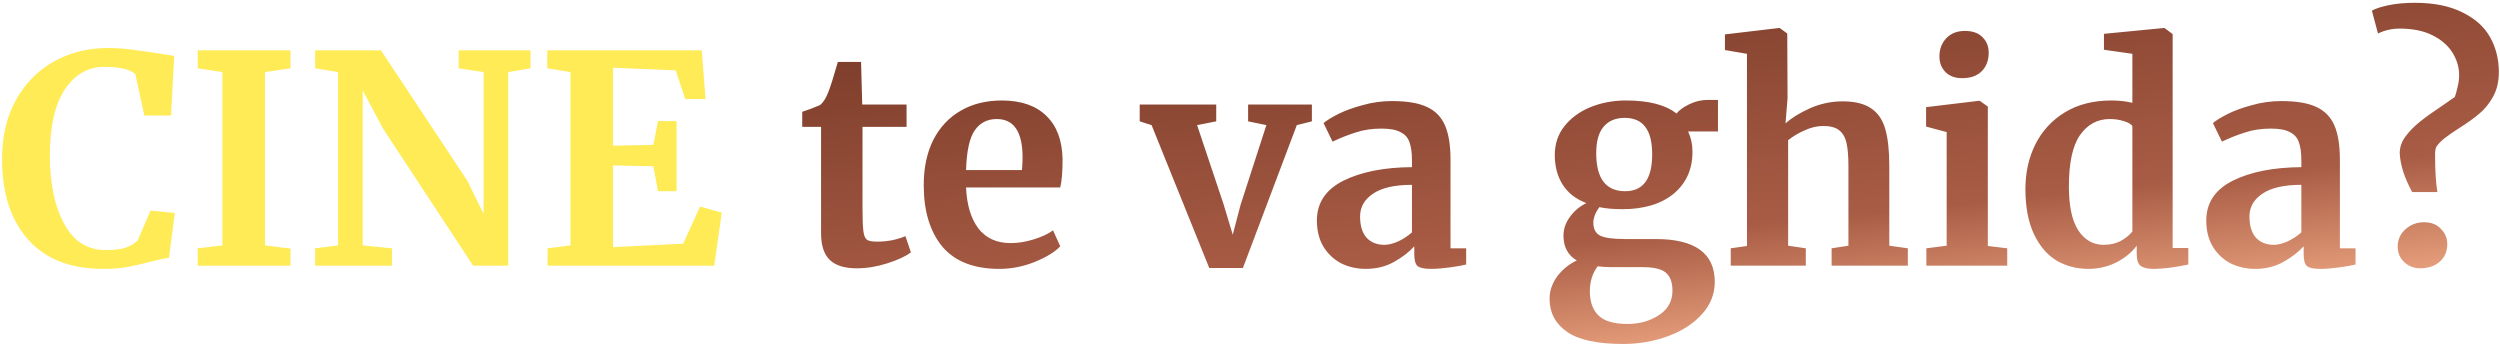 <?xml version="1.0" encoding="UTF-8"?> <svg xmlns="http://www.w3.org/2000/svg" width="828" height="114" viewBox="0 0 828 114" fill="none"><path d="M34.275 89.056C23.395 89.056 15.075 85.824 9.315 79.36C3.555 72.832 0.675 63.936 0.675 52.672C0.675 45.248 2.179 38.784 5.187 33.28C8.259 27.712 12.451 23.424 17.763 20.416C23.075 17.408 29.091 15.904 35.811 15.904C38.627 15.904 41.347 16.096 43.971 16.48C46.595 16.8 49.699 17.248 53.283 17.824C55.971 18.272 57.443 18.496 57.699 18.496L56.643 38.272H47.811L44.835 24.544C44.131 23.84 42.915 23.264 41.187 22.816C39.459 22.368 37.251 22.144 34.563 22.144C29.123 22.144 24.739 24.672 21.411 29.728C18.147 34.72 16.515 41.984 16.515 51.52C16.515 60.736 18.083 68.256 21.219 74.08C24.355 79.904 28.931 82.816 34.947 82.816C37.827 82.816 40.035 82.56 41.571 82.048C43.171 81.472 44.515 80.672 45.603 79.648L49.827 69.76L57.891 70.528L55.971 85.408C54.627 85.536 53.283 85.792 51.939 86.176C50.659 86.496 49.859 86.688 49.539 86.752C46.979 87.456 44.579 88 42.339 88.384C40.163 88.832 37.475 89.056 34.275 89.056ZM73.654 23.872L65.494 22.624V16.672H96.214V22.624L87.766 23.872V81.28L96.214 82.336V88H65.494V82.24L73.654 81.28V23.872ZM111.971 23.872L104.387 22.624V16.672H126.179L154.787 59.872L160.163 70.816V23.872L151.907 22.624V16.672H175.715V22.624L168.323 23.872V88H156.707L126.851 42.592L120.131 29.92V81.28L129.827 82.24V88H104.387V82.24L111.971 81.28V23.872ZM188.937 23.872L181.257 22.624V16.672H232.425L233.673 32.8H226.953L223.785 23.296L203.049 22.432V48.256L216.393 47.968L217.929 40.096H224.073V63.328H217.929L216.393 55.072L203.049 54.784V81.856L226.281 80.704L231.849 68.416L239.049 70.432L236.553 88H181.353V82.24L188.937 81.28V23.872Z" fill="#FFEB56"></path><path d="M283.745 88.864C279.713 88.864 276.737 87.936 274.817 86.08C272.897 84.224 271.937 81.28 271.937 77.248V42.016H265.697V37.024C266.209 36.832 267.137 36.512 268.481 36.064C269.825 35.552 270.849 35.136 271.553 34.816C272.641 33.984 273.569 32.544 274.337 30.496C274.913 29.152 275.969 25.824 277.505 20.512H285.185L285.569 34.624H300.257V42.016H285.665V68.992C285.665 72.576 285.761 75.104 285.953 76.576C286.145 78.048 286.561 79.008 287.201 79.456C287.841 79.84 288.961 80.032 290.561 80.032C292.161 80.032 293.825 79.872 295.553 79.552C297.281 79.168 298.721 78.72 299.873 78.208L301.697 83.584C299.905 84.928 297.281 86.144 293.825 87.232C290.369 88.32 287.009 88.864 283.745 88.864ZM330.996 89.056C322.548 89.056 316.244 86.592 312.084 81.664C307.988 76.672 305.94 69.888 305.94 61.312C305.94 55.552 306.996 50.56 309.108 46.336C311.284 42.112 314.324 38.88 318.228 36.64C322.132 34.4 326.644 33.28 331.764 33.28C338.164 33.28 343.092 34.976 346.548 38.368C350.004 41.696 351.796 46.464 351.924 52.672C351.924 56.896 351.668 60.032 351.156 62.08H319.956C320.212 67.904 321.588 72.448 324.084 75.712C326.58 78.912 330.132 80.512 334.74 80.512C337.236 80.512 339.796 80.096 342.42 79.264C345.108 78.432 347.22 77.44 348.756 76.288L351.156 81.568C349.428 83.424 346.612 85.152 342.708 86.752C338.868 88.288 334.964 89.056 330.996 89.056ZM338.484 56.32C338.612 54.528 338.676 53.152 338.676 52.192C338.676 43.68 335.828 39.424 330.132 39.424C326.996 39.424 324.564 40.672 322.836 43.168C321.108 45.664 320.148 50.048 319.956 56.32H338.484ZM377.471 34.624H402.815V40.192L396.479 41.44L405.215 67.552L408.287 77.728L410.879 67.84L419.423 41.44L413.375 40.192V34.624H434.495V40.192L429.503 41.44L411.647 88.768H400.511L381.407 41.44L377.471 40.192V34.624ZM436.155 73.024C436.155 67.2 439.067 62.816 444.891 59.872C450.779 56.928 458.363 55.424 467.643 55.36V53.152C467.643 50.528 467.355 48.48 466.779 47.008C466.267 45.536 465.275 44.448 463.803 43.744C462.395 42.976 460.315 42.592 457.563 42.592C454.427 42.592 451.611 43.008 449.115 43.84C446.619 44.608 444.027 45.632 441.339 46.912L438.363 40.768C439.323 39.936 440.923 38.944 443.163 37.792C445.467 36.64 448.187 35.648 451.323 34.816C454.459 33.92 457.691 33.472 461.019 33.472C465.947 33.472 469.787 34.112 472.539 35.392C475.355 36.672 477.371 38.72 478.587 41.536C479.803 44.352 480.411 48.128 480.411 52.864V82.24H485.595V87.616C484.315 87.936 482.491 88.256 480.123 88.576C477.755 88.896 475.675 89.056 473.883 89.056C471.707 89.056 470.235 88.736 469.467 88.096C468.763 87.456 468.411 86.144 468.411 84.16V81.568C466.683 83.488 464.443 85.216 461.691 86.752C458.939 88.288 455.835 89.056 452.379 89.056C449.435 89.056 446.715 88.448 444.219 87.232C441.787 85.952 439.835 84.128 438.363 81.76C436.891 79.328 436.155 76.416 436.155 73.024ZM458.523 81.088C459.867 81.088 461.403 80.704 463.131 79.936C464.859 79.104 466.363 78.112 467.643 76.96V61.216C461.883 61.216 457.563 62.208 454.683 64.192C451.867 66.112 450.459 68.608 450.459 71.68C450.459 74.752 451.163 77.088 452.571 78.688C454.043 80.288 456.027 81.088 458.523 81.088ZM537.599 113.92C529.023 113.92 522.815 112.576 518.975 109.888C515.135 107.2 513.215 103.552 513.215 98.944C513.215 96.32 514.079 93.824 515.807 91.456C517.599 89.152 519.743 87.424 522.239 86.272C519.295 84.544 517.823 81.792 517.823 78.016C517.823 75.84 518.527 73.792 519.935 71.872C521.343 69.888 523.167 68.352 525.407 67.264C521.887 65.92 519.263 63.872 517.535 61.12C515.807 58.368 514.943 55.104 514.943 51.328C514.943 47.68 515.999 44.512 518.111 41.824C520.287 39.072 523.167 36.96 526.751 35.488C530.399 34.016 534.335 33.28 538.559 33.28C546.047 33.28 551.615 34.72 555.263 37.6C556.095 36.512 557.503 35.488 559.487 34.528C561.471 33.568 563.519 33.088 565.631 33.088H568.991V43.552H559.103C560.063 45.6 560.543 47.776 560.543 50.08C560.607 55.904 558.559 60.576 554.399 64.096C550.239 67.552 544.543 69.28 537.311 69.28C534.303 69.28 531.775 69.056 529.727 68.608C529.087 69.44 528.575 70.336 528.191 71.296C527.871 72.192 527.711 72.992 527.711 73.696C527.711 75.808 528.447 77.248 529.919 78.016C531.455 78.784 534.175 79.168 538.079 79.168H548.351C561.407 79.168 567.935 83.904 567.935 93.376C567.935 97.344 566.527 100.896 563.711 104.032C560.895 107.168 557.151 109.6 552.479 111.328C547.807 113.056 542.847 113.92 537.599 113.92ZM538.271 63.328C544.223 63.328 547.199 59.264 547.199 51.136C547.199 46.976 546.431 43.936 544.895 42.016C543.423 40.032 541.151 39.04 538.079 39.04C535.071 39.04 532.735 40.032 531.071 42.016C529.471 43.936 528.671 46.848 528.671 50.752C528.671 59.136 531.871 63.328 538.271 63.328ZM539.039 107.296C543.071 107.296 546.559 106.304 549.503 104.32C552.447 102.4 553.919 99.712 553.919 96.256C553.919 93.504 553.183 91.52 551.711 90.304C550.303 89.088 547.743 88.48 544.031 88.48H533.567C531.967 88.48 530.495 88.384 529.151 88.192C527.423 90.496 526.559 93.248 526.559 96.448C526.559 99.968 527.519 102.656 529.439 104.512C531.359 106.368 534.559 107.296 539.039 107.296ZM578.598 17.824L571.302 16.576V11.392L589.158 9.28H589.446L591.942 11.104L592.038 32.512L591.366 40.864C593.35 39.072 596.038 37.408 599.43 35.872C602.886 34.336 606.502 33.568 610.278 33.568C614.31 33.568 617.446 34.336 619.686 35.872C621.926 37.344 623.494 39.616 624.39 42.688C625.286 45.76 625.734 49.856 625.734 54.976V81.376L631.878 82.24V88H606.63V82.24L612.198 81.376V54.976C612.198 51.648 611.974 49.056 611.526 47.2C611.078 45.344 610.246 43.968 609.03 43.072C607.878 42.176 606.15 41.728 603.846 41.728C601.862 41.728 599.814 42.208 597.702 43.168C595.654 44.064 593.83 45.152 592.23 46.432V81.376L598.086 82.24V88H573.222V82.24L578.598 81.472V17.824ZM649.822 25.888C647.518 25.888 645.694 25.216 644.35 23.872C643.006 22.528 642.334 20.8 642.334 18.688C642.334 16.256 643.102 14.24 644.638 12.64C646.174 11.04 648.222 10.24 650.782 10.24C653.342 10.24 655.294 10.944 656.638 12.352C657.982 13.696 658.654 15.392 658.654 17.44C658.654 20 657.886 22.048 656.35 23.584C654.814 25.12 652.67 25.888 649.918 25.888H649.822ZM644.734 43.744L637.918 41.92V35.488L655.486 33.376H655.678L658.366 35.296V81.472L664.798 82.24V88H638.014V82.24L644.734 81.376V43.744ZM691.743 89.056C687.775 89.056 684.223 88.128 681.087 86.272C677.951 84.352 675.455 81.408 673.599 77.44C671.743 73.472 670.815 68.512 670.815 62.56C670.815 57.184 671.903 52.288 674.079 47.872C676.319 43.392 679.583 39.84 683.871 37.216C688.159 34.592 693.311 33.28 699.327 33.28C701.759 33.28 704.063 33.536 706.239 34.048V17.824L696.831 16.48V11.2L716.607 9.28H716.895L719.583 11.296V82.144H724.767V87.616C720.159 88.576 716.351 89.056 713.343 89.056C711.295 89.056 709.823 88.704 708.927 88C708.095 87.36 707.679 86.048 707.679 84.064V81.376C706.015 83.616 703.743 85.472 700.863 86.944C697.983 88.352 694.943 89.056 691.743 89.056ZM696.735 81.088C698.847 81.088 700.703 80.672 702.303 79.84C703.967 78.944 705.279 77.888 706.239 76.672V41.728C705.791 41.088 704.831 40.544 703.359 40.096C701.951 39.648 700.415 39.424 698.751 39.424C694.655 39.424 691.359 41.216 688.863 44.8C686.431 48.32 685.215 53.984 685.215 61.792C685.215 68.32 686.271 73.184 688.383 76.384C690.495 79.52 693.279 81.088 696.735 81.088ZM730.717 73.024C730.717 67.2 733.629 62.816 739.453 59.872C745.341 56.928 752.925 55.424 762.205 55.36V53.152C762.205 50.528 761.917 48.48 761.341 47.008C760.829 45.536 759.837 44.448 758.365 43.744C756.957 42.976 754.877 42.592 752.125 42.592C748.989 42.592 746.173 43.008 743.677 43.84C741.181 44.608 738.589 45.632 735.901 46.912L732.925 40.768C733.885 39.936 735.485 38.944 737.725 37.792C740.029 36.64 742.749 35.648 745.885 34.816C749.021 33.92 752.253 33.472 755.581 33.472C760.509 33.472 764.349 34.112 767.101 35.392C769.917 36.672 771.933 38.72 773.149 41.536C774.365 44.352 774.973 48.128 774.973 52.864V82.24H780.157V87.616C778.877 87.936 777.053 88.256 774.685 88.576C772.317 88.896 770.237 89.056 768.445 89.056C766.269 89.056 764.797 88.736 764.029 88.096C763.325 87.456 762.973 86.144 762.973 84.16V81.568C761.245 83.488 759.005 85.216 756.253 86.752C753.501 88.288 750.397 89.056 746.941 89.056C743.997 89.056 741.277 88.448 738.781 87.232C736.349 85.952 734.397 84.128 732.925 81.76C731.453 79.328 730.717 76.416 730.717 73.024ZM753.085 81.088C754.429 81.088 755.965 80.704 757.693 79.936C759.421 79.104 760.925 78.112 762.205 76.96V61.216C756.445 61.216 752.125 62.208 749.245 64.192C746.429 66.112 745.021 68.608 745.021 71.68C745.021 74.752 745.725 77.088 747.133 78.688C748.605 80.288 750.589 81.088 753.085 81.088ZM798.916 63.616C796.356 58.944 794.98 54.656 794.788 50.752C794.788 48.768 795.428 46.912 796.708 45.184C797.988 43.456 799.588 41.824 801.508 40.288C803.428 38.752 806.116 36.832 809.572 34.528L813.028 32.128C813.284 31.488 813.572 30.464 813.892 29.056C814.276 27.648 814.468 26.272 814.468 24.928C814.468 22.304 813.732 19.808 812.26 17.44C810.788 15.072 808.58 13.152 805.636 11.68C802.692 10.208 799.076 9.472 794.788 9.472C792.164 9.472 789.764 10.016 787.588 11.104L785.572 3.52C786.852 2.816 788.74 2.208 791.236 1.696C793.796 1.184 796.644 0.928 799.78 0.928C806.116 0.928 811.364 1.984 815.524 4.096C819.748 6.144 822.82 8.896 824.74 12.352C826.66 15.808 827.62 19.648 827.62 23.872C827.62 27.008 826.98 29.728 825.7 32.032C824.42 34.336 822.884 36.224 821.092 37.696C819.364 39.168 817.124 40.768 814.372 42.496C812.388 43.776 810.82 44.864 809.668 45.76C808.516 46.656 807.588 47.616 806.884 48.64C806.564 49.6 806.436 50.56 806.5 51.52C806.5 56.576 806.756 60.608 807.268 63.616H798.916ZM801.508 88.864C799.524 88.864 797.796 88.192 796.324 86.848C794.852 85.504 794.116 83.776 794.116 81.664C794.116 79.36 794.98 77.44 796.708 75.904C798.436 74.368 800.484 73.6 802.852 73.6C805.22 73.6 807.076 74.336 808.42 75.808C809.828 77.216 810.532 78.912 810.532 80.896C810.532 83.328 809.668 85.28 807.94 86.752C806.276 88.16 804.132 88.864 801.508 88.864Z" fill="url(#paint0_linear_4103_85)"></path><defs><linearGradient id="paint0_linear_4103_85" x1="172.776" y1="-38.244" x2="193.28" y2="160.616" gradientUnits="userSpaceOnUse"><stop stop-color="#5C2717"></stop><stop offset="0.77" stop-color="#A95C45"></stop><stop offset="1" stop-color="#F3AD87"></stop></linearGradient></defs></svg> 